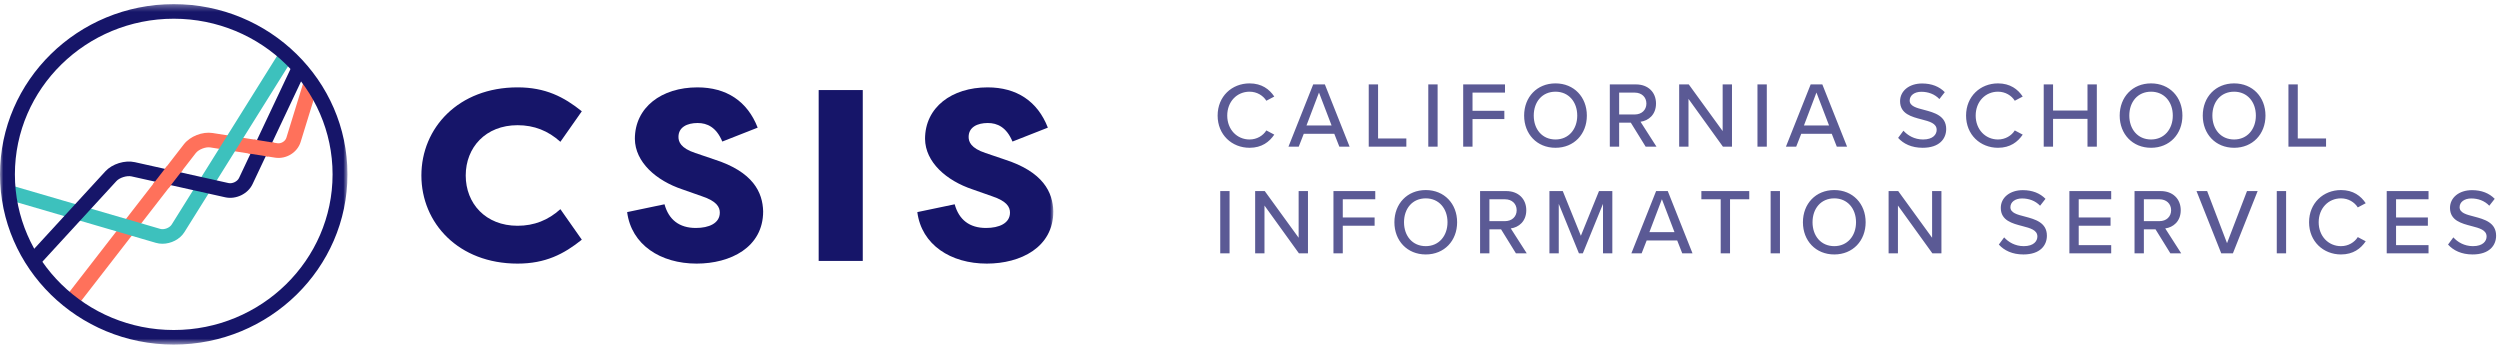 <?xml version="1.0" encoding="UTF-8"?>
<svg width="375px" height="52px" viewBox="0 0 375 52" version="1.1" xmlns="http://www.w3.org/2000/svg" xmlns:xlink="http://www.w3.org/1999/xlink">
    <!-- Generator: Sketch 51.3 (57544) - http://www.bohemiancoding.com/sketch -->
    <title>csis-main-logo-navy</title>
    <desc>Created with Sketch.</desc>
    <defs>
        <polygon id="path-1" points="0.532 2.272 5.193 3.632 6.865 1.837 1.575 0.293"></polygon>
        <polygon id="path-3" points="0.13 3.951 2.287 4.787 5.212 1.015 2.924 0.347"></polygon>
        <path d="M0.264,0.84 L0.293,3.473 C0.717,2.928 1.77,2.515 2.46,2.624 L3.781,2.833 L5.043,0.815 L2.816,0.463 C2.62,0.432 2.419,0.417 2.216,0.417 C1.565,0.417 0.885,0.57 0.264,0.84" id="path-5"></path>
        <polygon id="path-7" points="0.529 4.423 2.74 5.077 5.365 0.877 3.066 0.364"></polygon>
        <path d="M0.521,2.752 L2.172,4.97 L2.779,2.998 C2.305,2.144 1.778,1.321 1.204,0.534 L0.521,2.752 Z" id="path-9"></path>
        <polygon id="path-11" points="6.32e-05 0.328 52.121 0.328 52.121 51.399 6.32e-05 51.399"></polygon>
        <polygon id="path-13" points="0 51.399 158 51.399 158 0.328 0 0.328"></polygon>
    </defs>
    <g id="Visual-Design-09-18-18" stroke="none" stroke-width="1" fill="none" fill-rule="evenodd">
        <g id="csis-main-logo-navy">
            <g id="Group-18">
                <g id="Group">
                    <g id="Group-7" transform="translate(1.264, 7.722)">
                        <path d="M10.132,38.414 L8.354,37.09 L26.323,13.915 C27.254,12.715 29.102,11.99 30.624,12.229 L40.349,13.764 C40.902,13.852 41.532,13.467 41.693,12.94 L44.284,4.532 L46.423,5.164 L43.832,13.573 C43.345,15.155 41.662,16.189 39.994,15.926 L30.268,14.39 C29.579,14.282 28.525,14.694 28.102,15.24 L10.132,38.414 Z" id="Fill-1" fill="#FF715B"></path>
                        <path d="M23.102,28.841 C22.769,28.841 22.437,28.797 22.119,28.704 L0.183,22.303 L0.821,20.206 L22.757,26.606 C23.345,26.778 24.172,26.467 24.492,25.955 L40.66,0.087 L42.565,1.23 L26.397,27.098 C25.724,28.174 24.398,28.841 23.102,28.841" id="Fill-3" fill="#3DC1BD"></path>
                        <path d="M4.661,32.004 L3.001,30.54 L14.542,17.974 C15.567,16.859 17.466,16.269 18.959,16.602 L33.016,19.738 C33.592,19.866 34.34,19.505 34.588,18.981 L42.696,1.814 L44.724,2.733 L36.615,19.901 C35.924,21.364 34.124,22.23 32.521,21.872 L18.463,18.736 C17.772,18.582 16.675,18.923 16.202,19.438 L4.661,32.004 Z" id="Fill-5" fill="#161569"></path>
                    </g>
                    <g id="Group-10" transform="translate(4.424, 28.778)">
                        <mask id="mask-2" fill="white">
                            <use xlink:href="#path-1"></use>
                        </mask>
                        <g id="Clip-9"></g>
                        <polygon id="Fill-8" mask="url(#mask-2)" points="0.532 2.272 5.193 3.632 6.865 1.837 1.575 0.293"></polygon>
                    </g>
                    <g id="Group-13" transform="translate(14.536, 34.351)">
                        <mask id="mask-4" fill="white">
                            <use xlink:href="#path-3"></use>
                        </mask>
                        <g id="Clip-12"></g>
                        <polygon id="Fill-11" mask="url(#mask-4)" points="0.13 3.951 2.287 4.787 5.212 1.015 2.924 0.347"></polygon>
                    </g>
                    <g id="Group-16" transform="translate(29.072, 19.489)">
                        <mask id="mask-6" fill="white">
                            <use xlink:href="#path-5"></use>
                        </mask>
                        <g id="Clip-15"></g>
                        <path d="M0.264,0.84 L0.293,3.473 C0.717,2.928 1.77,2.515 2.46,2.624 L3.781,2.833 L5.043,0.815 L2.816,0.463 C2.62,0.432 2.419,0.417 2.216,0.417 C1.565,0.417 0.885,0.57 0.264,0.84" id="Fill-14" mask="url(#mask-6)"></path>
                    </g>
                    <g id="Group-19" transform="translate(25.912, 28.158)">
                        <mask id="mask-8" fill="white">
                            <use xlink:href="#path-7"></use>
                        </mask>
                        <g id="Clip-18"></g>
                        <polygon id="Fill-17" mask="url(#mask-8)" points="0.529 4.423 2.74 5.077 5.365 0.877 3.066 0.364"></polygon>
                    </g>
                    <g id="Group-25" transform="translate(44.24, 12.057)">
                        <mask id="mask-10" fill="white">
                            <use xlink:href="#path-9"></use>
                        </mask>
                        <g id="Clip-24"></g>
                        <path d="M0.521,2.752 L2.172,4.97 L2.779,2.998 C2.305,2.144 1.778,1.321 1.204,0.534 L0.521,2.752 Z" id="Fill-23" mask="url(#mask-10)"></path>
                    </g>
                    <g id="Group-40" transform="translate(0, 0.291)">
                        <polygon id="Fill-26" fill="#FF715B" points="22.968 27.304 25.007 24.674 27.455 25.135 25.289 27.929"></polygon>
                        <polygon id="Fill-28" fill="#FF715B" points="38.114 20.643 41.099 21.115 40.185 23.187 37.245 22.723"></polygon>
                        <g id="Group-32">
                            <mask id="mask-12" fill="white">
                                <use xlink:href="#path-11"></use>
                            </mask>
                            <g id="Clip-31"></g>
                            <path d="M26.061,2.517 C12.923,2.517 2.234,12.99 2.234,25.864 C2.234,38.737 12.923,49.21 26.061,49.21 C39.199,49.21 49.887,38.737 49.887,25.864 C49.887,12.99 39.199,2.517 26.061,2.517 M26.061,51.399 C11.691,51.399 6.32e-05,39.944 6.32e-05,25.864 C6.32e-05,11.783 11.691,0.328 26.061,0.328 C40.43,0.328 52.121,11.783 52.121,25.864 C52.121,39.944 40.43,51.399 26.061,51.399" id="Fill-30" fill="#161569" mask="url(#mask-12)"></path>
                        </g>
                        <path d="M77.632,12.814 C81.816,12.814 84.582,14.242 87.272,16.402 L84.058,20.979 C82.227,19.332 80.135,18.489 77.632,18.489 C72.849,18.489 69.859,21.821 69.859,26.032 C69.859,30.242 72.849,33.574 77.632,33.574 C80.135,33.574 82.227,32.733 84.058,31.085 L87.272,35.662 C84.582,37.822 81.816,39.25 77.632,39.25 C68.775,39.25 63.208,33.172 63.208,26.032 C63.208,18.892 68.775,12.814 77.632,12.814" id="Fill-33" fill="#161569"></path>
                        <path d="M99.676,30.352 C100.311,32.659 101.881,33.904 104.384,33.904 C106.327,33.904 107.971,33.208 107.971,31.597 C107.971,30.755 107.485,29.876 105.281,29.144 L102.367,28.119 C98.405,26.801 95.266,24.018 95.23,20.54 C95.23,15.817 99.228,12.815 104.608,12.815 C108.981,12.815 112.118,14.901 113.651,18.856 L108.345,20.942 C107.449,18.782 106.066,18.16 104.646,18.16 C103.076,18.16 101.769,18.782 101.769,20.247 C101.769,20.942 102.067,21.931 104.309,22.663 L107.112,23.615 C112.979,25.483 114.399,28.558 114.473,31.414 C114.473,36.833 109.541,39.249 104.497,39.249 C99.078,39.249 94.706,36.43 94.071,31.524 L99.676,30.352 Z" id="Fill-35" fill="#161569"></path>
                        <mask id="mask-14" fill="white">
                            <use xlink:href="#path-13"></use>
                        </mask>
                        <g id="Clip-38"></g>
                        <polygon id="Fill-37" fill="#161569" mask="url(#mask-14)" points="122.801 38.847 129.415 38.847 129.415 13.217 122.801 13.217"></polygon>
                        <path d="M143.203,30.352 C143.838,32.659 145.407,33.904 147.911,33.904 C149.854,33.904 151.498,33.208 151.498,31.597 C151.498,30.755 151.012,29.876 148.808,29.144 L145.893,28.119 C141.932,26.801 138.793,24.018 138.757,20.54 C138.757,15.817 142.755,12.815 148.136,12.815 C152.507,12.815 155.646,14.901 157.178,18.856 L151.872,20.942 C150.975,18.782 149.592,18.16 148.172,18.16 C146.603,18.16 145.295,18.782 145.295,20.247 C145.295,20.942 145.594,21.931 147.836,22.663 L150.639,23.615 C156.505,25.483 157.925,28.558 158,31.414 C158,36.833 153.067,39.249 148.023,39.249 C142.605,39.249 138.233,36.43 137.598,31.524 L143.203,30.352 Z" id="Fill-39" fill="#161569" mask="url(#mask-14)"></path>
                    </g>
                </g>
                <path d="M187.432,22.168 C184.772,22.168 182.644,20.208 182.644,17.338 C182.644,14.468 184.772,12.508 187.432,12.508 C189.266,12.508 190.414,13.39 191.142,14.482 L189.952,15.112 C189.462,14.328 188.538,13.754 187.432,13.754 C185.542,13.754 184.086,15.238 184.086,17.338 C184.086,19.424 185.542,20.922 187.432,20.922 C188.538,20.922 189.462,20.348 189.952,19.564 L191.142,20.194 C190.4,21.286 189.266,22.168 187.432,22.168 Z M200.9,22 L200.144,20.068 L195.566,20.068 L194.81,22 L193.27,22 L196.98,12.662 L198.73,12.662 L202.44,22 L200.9,22 Z M197.848,13.88 L195.972,18.822 L199.738,18.822 L197.848,13.88 Z M205.31,22 L205.31,12.662 L206.71,12.662 L206.71,20.768 L210.952,20.768 L210.952,22 L205.31,22 Z M214.242,22 L214.242,12.662 L215.642,12.662 L215.642,22 L214.242,22 Z M219.478,22 L219.478,12.662 L225.75,12.662 L225.75,13.894 L220.878,13.894 L220.878,16.624 L225.652,16.624 L225.652,17.856 L220.878,17.856 L220.878,22 L219.478,22 Z M228.62,17.338 C228.62,14.566 230.538,12.508 233.324,12.508 C236.11,12.508 238.028,14.566 238.028,17.338 C238.028,20.11 236.11,22.168 233.324,22.168 C230.538,22.168 228.62,20.11 228.62,17.338 Z M236.586,17.338 C236.586,15.28 235.298,13.754 233.324,13.754 C231.322,13.754 230.062,15.28 230.062,17.338 C230.062,19.382 231.322,20.922 233.324,20.922 C235.298,20.922 236.586,19.382 236.586,17.338 Z M246.848,22 L244.622,18.402 L242.872,18.402 L242.872,22 L241.472,22 L241.472,12.662 L245.406,12.662 C247.184,12.662 248.402,13.81 248.402,15.532 C248.402,17.212 247.268,18.108 246.078,18.262 L248.472,22 L246.848,22 Z M246.96,15.532 C246.96,14.552 246.232,13.894 245.224,13.894 L242.872,13.894 L242.872,17.17 L245.224,17.17 C246.232,17.17 246.96,16.512 246.96,15.532 Z M258.44,22 L253.274,14.832 L253.274,22 L251.874,22 L251.874,12.662 L253.316,12.662 L258.398,19.662 L258.398,12.662 L259.798,12.662 L259.798,22 L258.44,22 Z M263.62,22 L263.62,12.662 L265.02,12.662 L265.02,22 L263.62,22 Z M275.52,22 L274.764,20.068 L270.186,20.068 L269.43,22 L267.89,22 L271.6,12.662 L273.35,12.662 L277.06,22 L275.52,22 Z M272.468,13.88 L270.592,18.822 L274.358,18.822 L272.468,13.88 Z M284.718,20.684 L285.516,19.606 C286.146,20.306 287.154,20.922 288.456,20.922 C289.968,20.922 290.5,20.152 290.5,19.48 C290.5,18.5 289.436,18.22 288.246,17.912 C286.748,17.52 285.012,17.086 285.012,15.182 C285.012,13.642 286.37,12.522 288.316,12.522 C289.758,12.522 290.892,12.984 291.718,13.824 L290.906,14.86 C290.192,14.104 289.212,13.768 288.204,13.768 C287.168,13.768 286.454,14.3 286.454,15.084 C286.454,15.924 287.462,16.19 288.624,16.484 C290.15,16.89 291.928,17.366 291.928,19.354 C291.928,20.81 290.92,22.168 288.4,22.168 C286.734,22.168 285.516,21.566 284.718,20.684 Z M299.698,22.168 C297.038,22.168 294.91,20.208 294.91,17.338 C294.91,14.468 297.038,12.508 299.698,12.508 C301.532,12.508 302.68,13.39 303.408,14.482 L302.218,15.112 C301.728,14.328 300.804,13.754 299.698,13.754 C297.808,13.754 296.352,15.238 296.352,17.338 C296.352,19.424 297.808,20.922 299.698,20.922 C300.804,20.922 301.728,20.348 302.218,19.564 L303.408,20.194 C302.666,21.286 301.532,22.168 299.698,22.168 Z M313.124,22 L313.124,17.828 L307.958,17.828 L307.958,22 L306.558,22 L306.558,12.662 L307.958,12.662 L307.958,16.582 L313.124,16.582 L313.124,12.662 L314.524,12.662 L314.524,22 L313.124,22 Z M317.954,17.338 C317.954,14.566 319.872,12.508 322.658,12.508 C325.444,12.508 327.362,14.566 327.362,17.338 C327.362,20.11 325.444,22.168 322.658,22.168 C319.872,22.168 317.954,20.11 317.954,17.338 Z M325.92,17.338 C325.92,15.28 324.632,13.754 322.658,13.754 C320.656,13.754 319.396,15.28 319.396,17.338 C319.396,19.382 320.656,20.922 322.658,20.922 C324.632,20.922 325.92,19.382 325.92,17.338 Z M330.414,17.338 C330.414,14.566 332.332,12.508 335.118,12.508 C337.904,12.508 339.822,14.566 339.822,17.338 C339.822,20.11 337.904,22.168 335.118,22.168 C332.332,22.168 330.414,20.11 330.414,17.338 Z M338.38,17.338 C338.38,15.28 337.092,13.754 335.118,13.754 C333.116,13.754 331.856,15.28 331.856,17.338 C331.856,19.382 333.116,20.922 335.118,20.922 C337.092,20.922 338.38,19.382 338.38,17.338 Z M343.266,22 L343.266,12.662 L344.666,12.662 L344.666,20.768 L348.908,20.768 L348.908,22 L343.266,22 Z M183.036,38 L183.036,28.662 L184.436,28.662 L184.436,38 L183.036,38 Z M194.838,38 L189.672,30.832 L189.672,38 L188.272,38 L188.272,28.662 L189.714,28.662 L194.796,35.662 L194.796,28.662 L196.196,28.662 L196.196,38 L194.838,38 Z M200.018,38 L200.018,28.662 L206.29,28.662 L206.29,29.894 L201.418,29.894 L201.418,32.624 L206.192,32.624 L206.192,33.856 L201.418,33.856 L201.418,38 L200.018,38 Z M209.16,33.338 C209.16,30.566 211.078,28.508 213.864,28.508 C216.65,28.508 218.568,30.566 218.568,33.338 C218.568,36.11 216.65,38.168 213.864,38.168 C211.078,38.168 209.16,36.11 209.16,33.338 Z M217.126,33.338 C217.126,31.28 215.838,29.754 213.864,29.754 C211.862,29.754 210.602,31.28 210.602,33.338 C210.602,35.382 211.862,36.922 213.864,36.922 C215.838,36.922 217.126,35.382 217.126,33.338 Z M227.388,38 L225.162,34.402 L223.412,34.402 L223.412,38 L222.012,38 L222.012,28.662 L225.946,28.662 C227.724,28.662 228.942,29.81 228.942,31.532 C228.942,33.212 227.808,34.108 226.618,34.262 L229.012,38 L227.388,38 Z M227.5,31.532 C227.5,30.552 226.772,29.894 225.764,29.894 L223.412,29.894 L223.412,33.17 L225.764,33.17 C226.772,33.17 227.5,32.512 227.5,31.532 Z M240.45,38 L240.45,30.58 L237.426,38 L236.838,38 L233.814,30.58 L233.814,38 L232.414,38 L232.414,28.662 L234.416,28.662 L237.132,35.368 L239.848,28.662 L241.85,28.662 L241.85,38 L240.45,38 Z M252.336,38 L251.58,36.068 L247.002,36.068 L246.246,38 L244.706,38 L248.416,28.662 L250.166,28.662 L253.876,38 L252.336,38 Z M249.284,29.88 L247.408,34.822 L251.174,34.822 L249.284,29.88 Z M258.104,38 L258.104,29.894 L255.206,29.894 L255.206,28.662 L262.388,28.662 L262.388,29.894 L259.504,29.894 L259.504,38 L258.104,38 Z M265.594,38 L265.594,28.662 L266.994,28.662 L266.994,38 L265.594,38 Z M270.438,33.338 C270.438,30.566 272.356,28.508 275.142,28.508 C277.928,28.508 279.846,30.566 279.846,33.338 C279.846,36.11 277.928,38.168 275.142,38.168 C272.356,38.168 270.438,36.11 270.438,33.338 Z M278.404,33.338 C278.404,31.28 277.116,29.754 275.142,29.754 C273.14,29.754 271.88,31.28 271.88,33.338 C271.88,35.382 273.14,36.922 275.142,36.922 C277.116,36.922 278.404,35.382 278.404,33.338 Z M289.856,38 L284.69,30.832 L284.69,38 L283.29,38 L283.29,28.662 L284.732,28.662 L289.814,35.662 L289.814,28.662 L291.214,28.662 L291.214,38 L289.856,38 Z M299.824,36.684 L300.622,35.606 C301.252,36.306 302.26,36.922 303.562,36.922 C305.074,36.922 305.606,36.152 305.606,35.48 C305.606,34.5 304.542,34.22 303.352,33.912 C301.854,33.52 300.118,33.086 300.118,31.182 C300.118,29.642 301.476,28.522 303.422,28.522 C304.864,28.522 305.998,28.984 306.824,29.824 L306.012,30.86 C305.298,30.104 304.318,29.768 303.31,29.768 C302.274,29.768 301.56,30.3 301.56,31.084 C301.56,31.924 302.568,32.19 303.73,32.484 C305.256,32.89 307.034,33.366 307.034,35.354 C307.034,36.81 306.026,38.168 303.506,38.168 C301.84,38.168 300.622,37.566 299.824,36.684 Z M310.408,38 L310.408,28.662 L316.68,28.662 L316.68,29.894 L311.808,29.894 L311.808,32.624 L316.582,32.624 L316.582,33.856 L311.808,33.856 L311.808,36.768 L316.68,36.768 L316.68,38 L310.408,38 Z M325.556,38 L323.33,34.402 L321.58,34.402 L321.58,38 L320.18,38 L320.18,28.662 L324.114,28.662 C325.892,28.662 327.11,29.81 327.11,31.532 C327.11,33.212 325.976,34.108 324.786,34.262 L327.18,38 L325.556,38 Z M325.668,31.532 C325.668,30.552 324.94,29.894 323.932,29.894 L321.58,29.894 L321.58,33.17 L323.932,33.17 C324.94,33.17 325.668,32.512 325.668,31.532 Z M333.186,38 L329.476,28.662 L331.072,28.662 L334.054,36.474 L337.05,28.662 L338.646,28.662 L334.936,38 L333.186,38 Z M341.516,38 L341.516,28.662 L342.916,28.662 L342.916,38 L341.516,38 Z M351.148,38.168 C348.488,38.168 346.36,36.208 346.36,33.338 C346.36,30.468 348.488,28.508 351.148,28.508 C352.982,28.508 354.13,29.39 354.858,30.482 L353.668,31.112 C353.178,30.328 352.254,29.754 351.148,29.754 C349.258,29.754 347.802,31.238 347.802,33.338 C347.802,35.424 349.258,36.922 351.148,36.922 C352.254,36.922 353.178,36.348 353.668,35.564 L354.858,36.194 C354.116,37.286 352.982,38.168 351.148,38.168 Z M358.008,38 L358.008,28.662 L364.28,28.662 L364.28,29.894 L359.408,29.894 L359.408,32.624 L364.182,32.624 L364.182,33.856 L359.408,33.856 L359.408,36.768 L364.28,36.768 L364.28,38 L358.008,38 Z M367.206,36.684 L368.004,35.606 C368.634,36.306 369.642,36.922 370.944,36.922 C372.456,36.922 372.988,36.152 372.988,35.48 C372.988,34.5 371.924,34.22 370.734,33.912 C369.236,33.52 367.5,33.086 367.5,31.182 C367.5,29.642 368.858,28.522 370.804,28.522 C372.246,28.522 373.38,28.984 374.206,29.824 L373.394,30.86 C372.68,30.104 371.7,29.768 370.692,29.768 C369.656,29.768 368.942,30.3 368.942,31.084 C368.942,31.924 369.95,32.19 371.112,32.484 C372.638,32.89 374.416,33.366 374.416,35.354 C374.416,36.81 373.408,38.168 370.888,38.168 C369.222,38.168 368.004,37.566 367.206,36.684 Z" id="California-School-In" fill="#161569" opacity="0.7"></path>
            </g>
        </g>
    </g>
</svg>